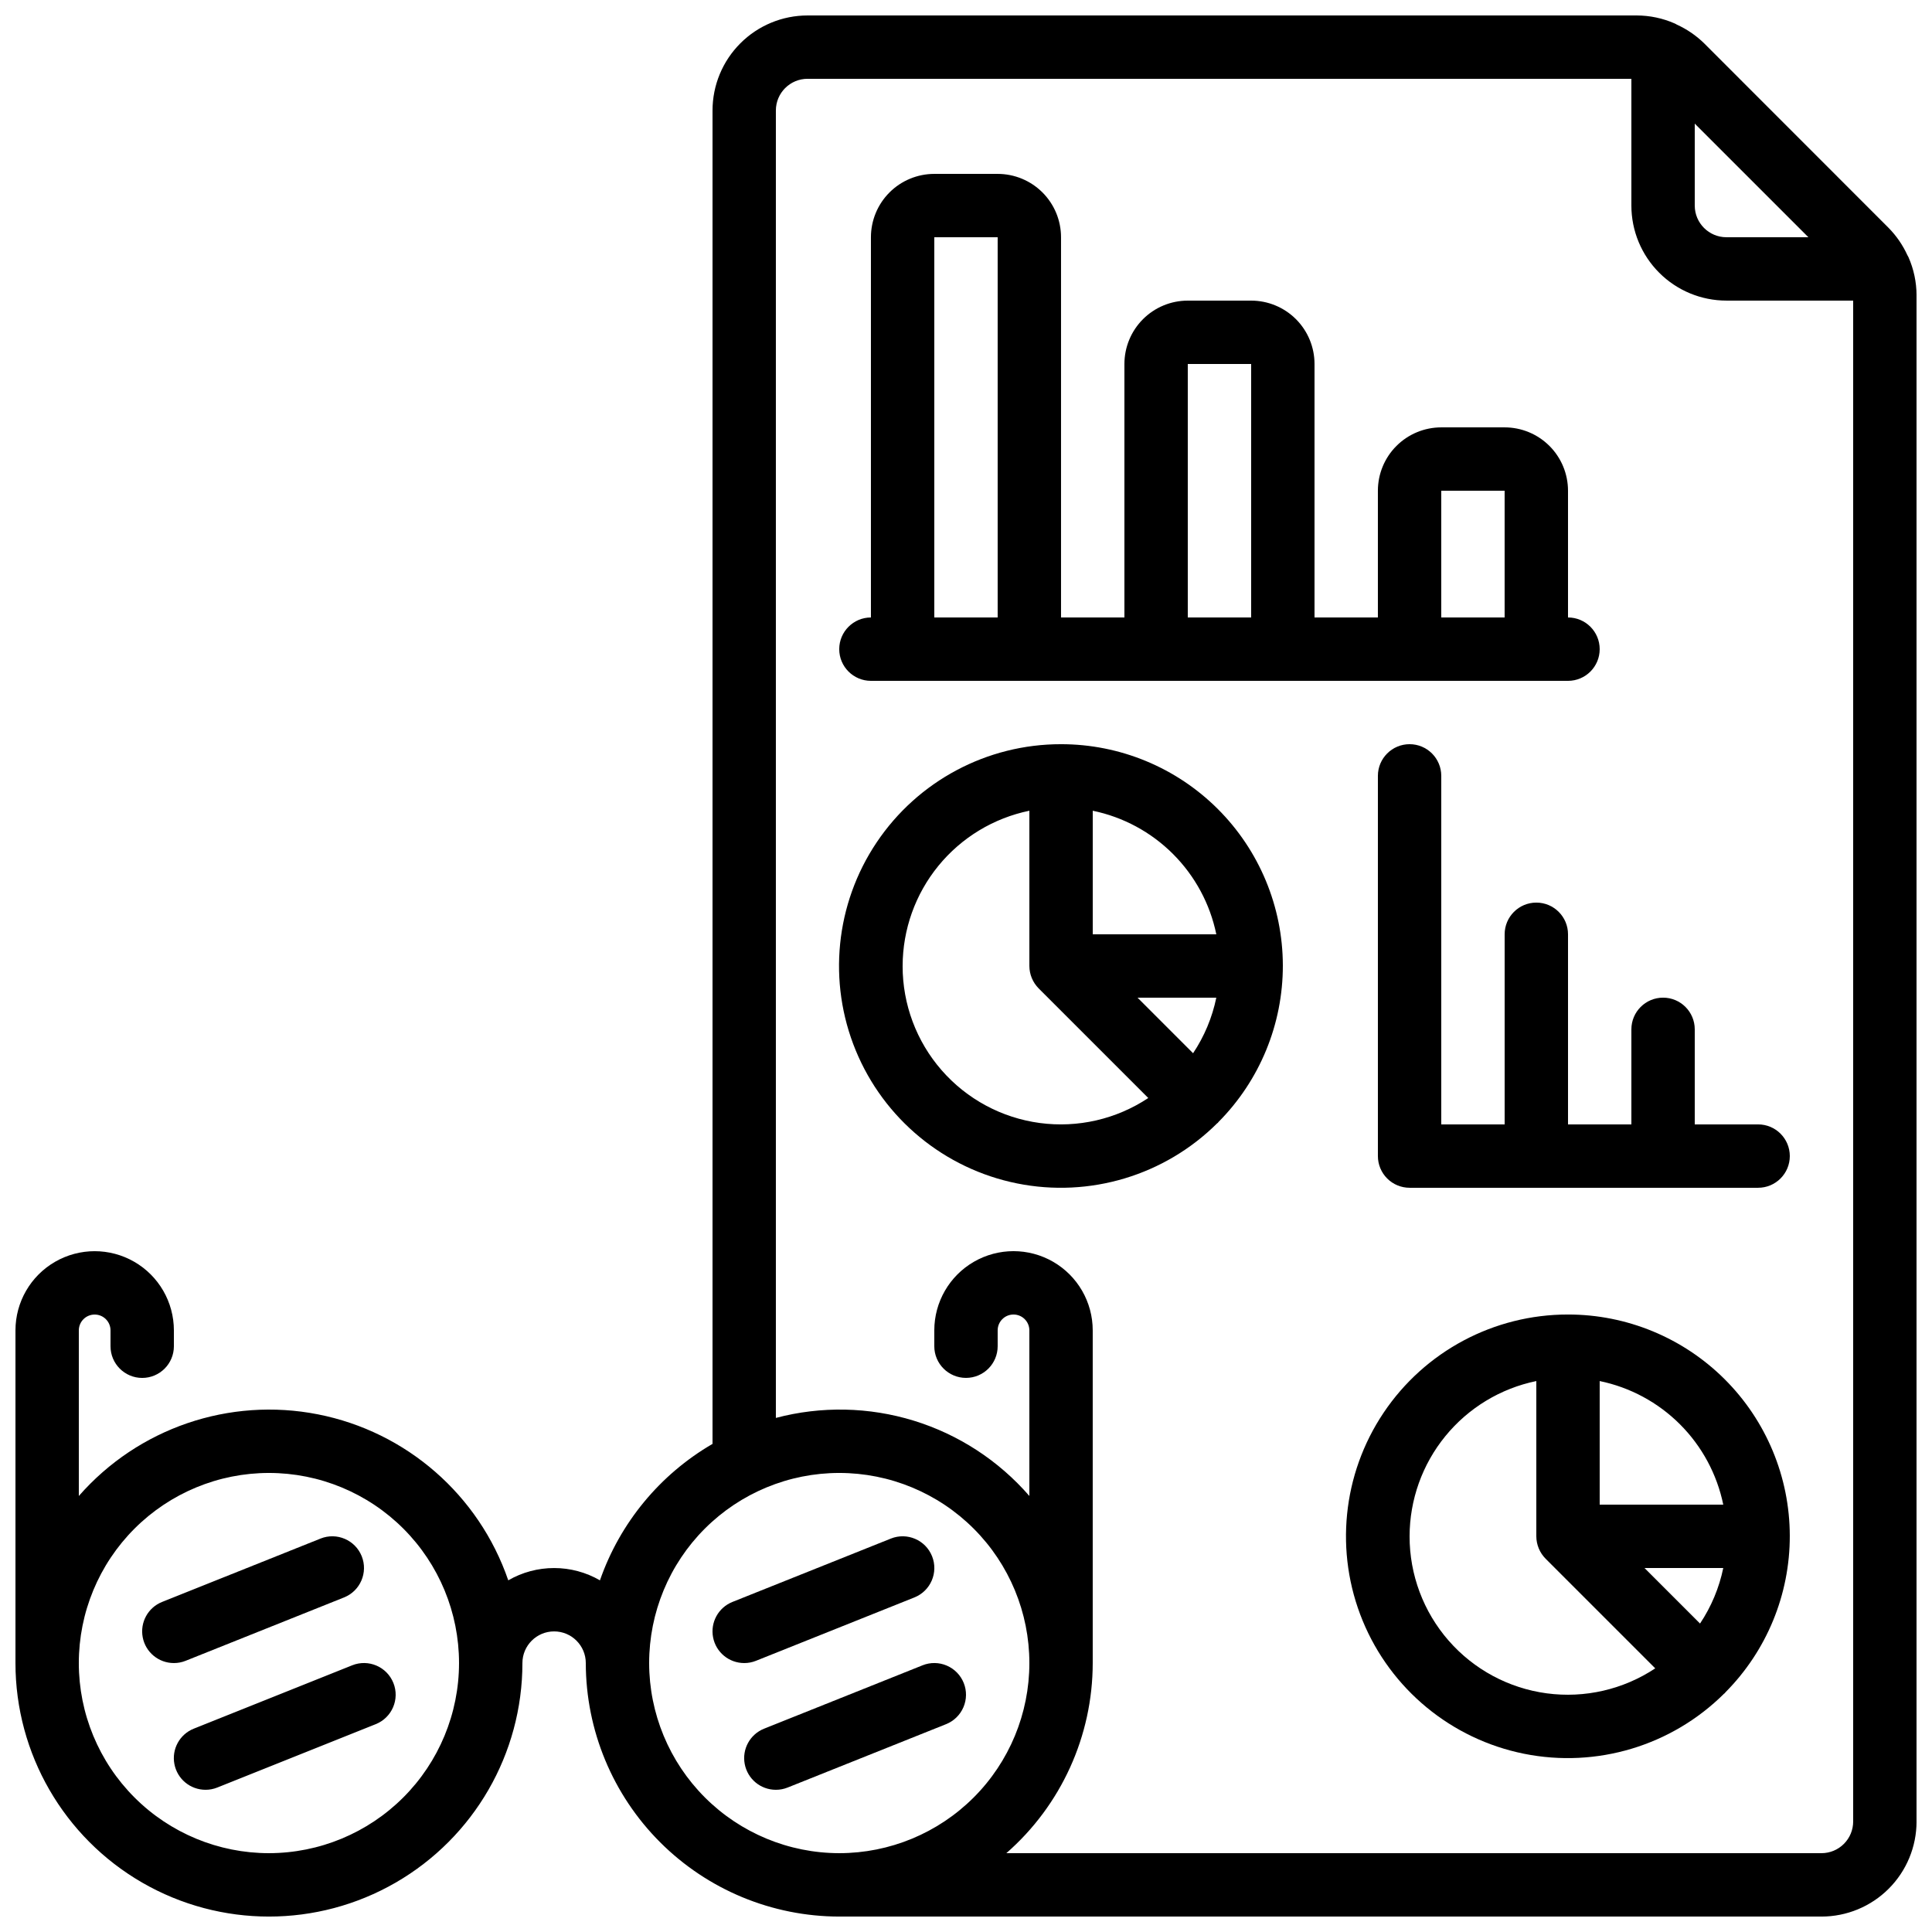<?xml version="1.0" encoding="UTF-8"?>
<!-- Uploaded to: SVG Repo, www.svgrepo.com, Generator: SVG Repo Mixer Tools -->
<svg width="800px" height="800px" version="1.1" viewBox="144 144 512 512" xmlns="http://www.w3.org/2000/svg">
 <defs>
  <clipPath id="a">
   <path d="m148.09 148.09h503.81v503.81h-503.81z"/>
  </clipPath>
 </defs>
 <g clip-path="url(#a)">
  <path d="m649.47 211.61c-1.227-2.68-2.91-5.125-4.981-7.227l-48.844-48.871c-2.109-2.07-4.562-3.758-7.254-4.981-0.184-0.094-0.352-0.219-0.555-0.301-3.176-1.398-6.606-2.125-10.078-2.133h-219.74c-6.684 0-13.09 2.652-17.812 7.379-4.727 4.723-7.379 11.129-7.379 17.812v353.36c-13.945 8.098-24.531 20.926-29.836 36.156-3.691-2.137-7.883-3.258-12.148-3.258s-8.457 1.121-12.148 3.258c-7.766-22.617-26.996-39.383-50.457-43.992-23.465-4.606-47.605 3.641-63.348 21.641v-43.883c0-2.32 1.879-4.199 4.199-4.199 2.32 0 4.199 1.879 4.199 4.199v4.199c0 4.637 3.758 8.395 8.395 8.395 4.641 0 8.398-3.758 8.398-8.395v-4.199c0-7.5-4-14.43-10.496-18.18-6.496-3.75-14.496-3.75-20.992 0s-10.496 10.68-10.496 18.18v88.168c0 23.996 12.805 46.172 33.586 58.172 20.785 12 46.391 12 67.176 0 20.785-12 33.586-34.176 33.586-58.172 0-4.641 3.762-8.398 8.398-8.398 4.637 0 8.398 3.758 8.398 8.398 0.02 17.809 7.102 34.883 19.695 47.477s29.668 19.676 47.477 19.695h260.3c6.684 0 13.09-2.652 17.812-7.379 4.727-4.723 7.379-11.129 7.379-17.812v-404.47c-0.008-3.469-0.734-6.902-2.133-10.078-0.082-0.199-0.207-0.367-0.301-0.555zm-434.2 423.5c-13.363 0-26.176-5.309-35.625-14.758-9.449-9.445-14.758-22.262-14.758-35.621 0-13.363 5.309-26.18 14.758-35.625 9.449-9.449 22.262-14.758 35.625-14.758 13.359 0 26.176 5.309 35.625 14.758 9.445 9.445 14.754 22.262 14.754 35.625-0.012 13.355-5.324 26.164-14.77 35.609-9.445 9.445-22.254 14.758-35.609 14.77zm407.97-428.24h-21.715c-4.637 0-8.398-3.758-8.398-8.395v-21.715zm-307.21 377.86c0-13.363 5.309-26.18 14.754-35.625 9.449-9.449 22.266-14.758 35.625-14.758 13.363 0 26.176 5.309 35.625 14.758 9.449 9.445 14.758 22.262 14.758 35.625 0 13.359-5.309 26.176-14.758 35.621-9.449 9.449-22.262 14.758-35.625 14.758-13.355-0.012-26.164-5.324-35.609-14.77-9.445-9.445-14.758-22.254-14.77-35.609zm310.68 50.383-216.02-0.004c14.535-12.707 22.879-31.074 22.891-50.379v-88.168c0-7.5-4-14.43-10.496-18.18s-14.496-3.75-20.992 0-10.496 10.68-10.496 18.18v4.199c0 4.637 3.758 8.395 8.398 8.395 4.637 0 8.395-3.758 8.395-8.395v-4.199c0-2.32 1.879-4.199 4.199-4.199s4.199 1.879 4.199 4.199v43.883c-8.145-9.383-18.758-16.293-30.629-19.949-11.875-3.656-24.535-3.91-36.547-0.734v-346.48c0-4.637 3.758-8.398 8.398-8.398h218.32v33.59c0 6.68 2.652 13.086 7.379 17.809 4.723 4.727 11.129 7.379 17.812 7.379h33.586v403.05c0 2.231-0.883 4.363-2.461 5.938-1.574 1.578-3.707 2.461-5.938 2.461z"/>
 </g>
 <path d="m425.19 341.22c-19.617-0.023-37.957 9.746-48.883 26.043-10.926 16.297-13 36.973-5.527 55.113 7.469 18.141 23.5 31.359 42.734 35.238 19.23 3.879 39.133-2.098 53.047-15.93 0.059-0.051 0.133-0.066 0.191-0.125s0.074-0.133 0.125-0.191h0.004c10.973-11.039 17.117-25.977 17.086-41.539-0.035-15.562-6.242-30.477-17.262-41.465-11.02-10.988-25.953-17.156-41.516-17.145zm34.988 81.895-14.719-14.723h20.875c-1.082 5.258-3.172 10.258-6.152 14.719zm6.156-31.516h-32.746v-32.746c8.062 1.66 15.457 5.648 21.277 11.469 5.82 5.82 9.809 13.215 11.469 21.277zm-83.129 8.398c0.016-9.676 3.359-19.051 9.48-26.547 6.117-7.492 14.633-12.648 24.109-14.598v41.145c0.012 2.227 0.898 4.363 2.469 5.945l29.043 29.043c-8.465 5.621-18.688 7.973-28.758 6.621-10.074-1.352-19.312-6.316-25.996-13.973-6.688-7.652-10.363-17.477-10.348-27.637z"/>
 <path d="m559.54 492.36c-19.621-0.02-37.957 9.75-48.883 26.047s-13 36.969-5.531 55.113c7.473 18.141 23.5 31.359 42.734 35.238 19.234 3.875 39.133-2.098 53.051-15.93 0.059-0.051 0.133-0.066 0.191-0.125 0.059-0.059 0.074-0.133 0.125-0.191v-0.004c10.977-11.035 17.121-25.977 17.086-41.539-0.031-15.562-6.242-30.473-17.262-41.465-11.02-10.988-25.949-17.156-41.512-17.145zm34.988 81.895-14.719-14.719h20.875c-1.086 5.258-3.176 10.254-6.156 14.719zm6.156-31.512h-32.75v-32.75c8.062 1.664 15.461 5.648 21.281 11.469 5.82 5.82 9.805 13.219 11.469 21.281zm-83.129 8.395c0.012-9.676 3.359-19.051 9.477-26.543 6.117-7.496 14.633-12.652 24.109-14.602v41.145c0.012 2.231 0.898 4.363 2.469 5.945l29.047 29.047c-8.469 5.617-18.688 7.973-28.762 6.621-10.074-1.352-19.312-6.316-25.996-13.973-6.684-7.656-10.359-17.477-10.344-27.641z"/>
 <path d="m193.19 584.13 41.984-16.793c4.309-1.723 6.406-6.609 4.688-10.918-1.723-4.309-6.609-6.406-10.918-4.684l-41.984 16.793c-3.742 1.492-5.898 5.43-5.137 9.387s4.227 6.812 8.254 6.812c1.066 0.004 2.125-0.199 3.113-0.598z"/>
 <path d="m237.34 585.32-41.984 16.793c-3.742 1.492-5.898 5.43-5.137 9.387 0.758 3.957 4.223 6.816 8.254 6.812 1.066 0.004 2.125-0.199 3.113-0.598l41.984-16.793c4.309-1.719 6.406-6.606 4.684-10.914-1.719-4.309-6.606-6.406-10.914-4.688z"/>
 <path d="m344.34 584.13 41.984-16.793c4.309-1.723 6.406-6.609 4.684-10.918-1.719-4.309-6.606-6.406-10.914-4.684l-41.984 16.793c-3.742 1.492-5.898 5.43-5.137 9.387 0.758 3.957 4.223 6.812 8.254 6.812 1.066 0.004 2.121-0.199 3.113-0.598z"/>
 <path d="m399.4 590.01c-0.824-2.07-2.441-3.727-4.488-4.606-2.047-0.879-4.359-0.91-6.426-0.082l-41.984 16.793c-3.746 1.492-5.902 5.43-5.141 9.387 0.762 3.957 4.227 6.816 8.254 6.812 1.066 0.004 2.125-0.199 3.117-0.598l41.984-16.793c2.066-0.824 3.723-2.438 4.602-4.488 0.879-2.047 0.91-4.359 0.082-6.426z"/>
 <path d="m551.14 324.43h8.398c4.637 0 8.395-3.758 8.395-8.395s-3.758-8.398-8.395-8.398v-33.586c0-4.453-1.77-8.727-4.918-11.875-3.152-3.148-7.422-4.918-11.875-4.918h-16.797c-4.453 0-8.723 1.77-11.875 4.918-3.148 3.148-4.918 7.422-4.918 11.875v33.586h-16.793v-67.176c0-4.453-1.77-8.723-4.918-11.875-3.148-3.148-7.422-4.918-11.875-4.918h-16.793c-4.453 0-8.727 1.77-11.875 4.918-3.148 3.152-4.918 7.422-4.918 11.875v67.176h-16.797v-100.76c0-4.453-1.77-8.727-4.918-11.875-3.148-3.148-7.422-4.918-11.875-4.918h-16.793c-4.453 0-8.727 1.77-11.875 4.918-3.148 3.148-4.918 7.422-4.918 11.875v100.76c-4.637 0-8.398 3.762-8.398 8.398s3.762 8.395 8.398 8.395zm-25.191-50.383h16.793v33.586l-16.793 0.004zm-134.35 33.59v-100.76h16.793v100.76zm67.176 0v-67.176h16.793v67.176z"/>
 <path d="m609.92 441.98h-16.793v-25.191c0-4.637-3.758-8.398-8.395-8.398-4.641 0-8.398 3.762-8.398 8.398v25.191h-16.793v-50.383c0-4.637-3.762-8.398-8.398-8.398s-8.395 3.762-8.395 8.398v50.383h-16.797v-92.367c0-4.637-3.758-8.395-8.395-8.395-4.637 0-8.398 3.758-8.398 8.395v100.76c0 2.227 0.887 4.363 2.461 5.938 1.574 1.574 3.711 2.461 5.938 2.461h92.363c4.637 0 8.398-3.762 8.398-8.398 0-4.637-3.762-8.395-8.398-8.395z"/>
</svg>